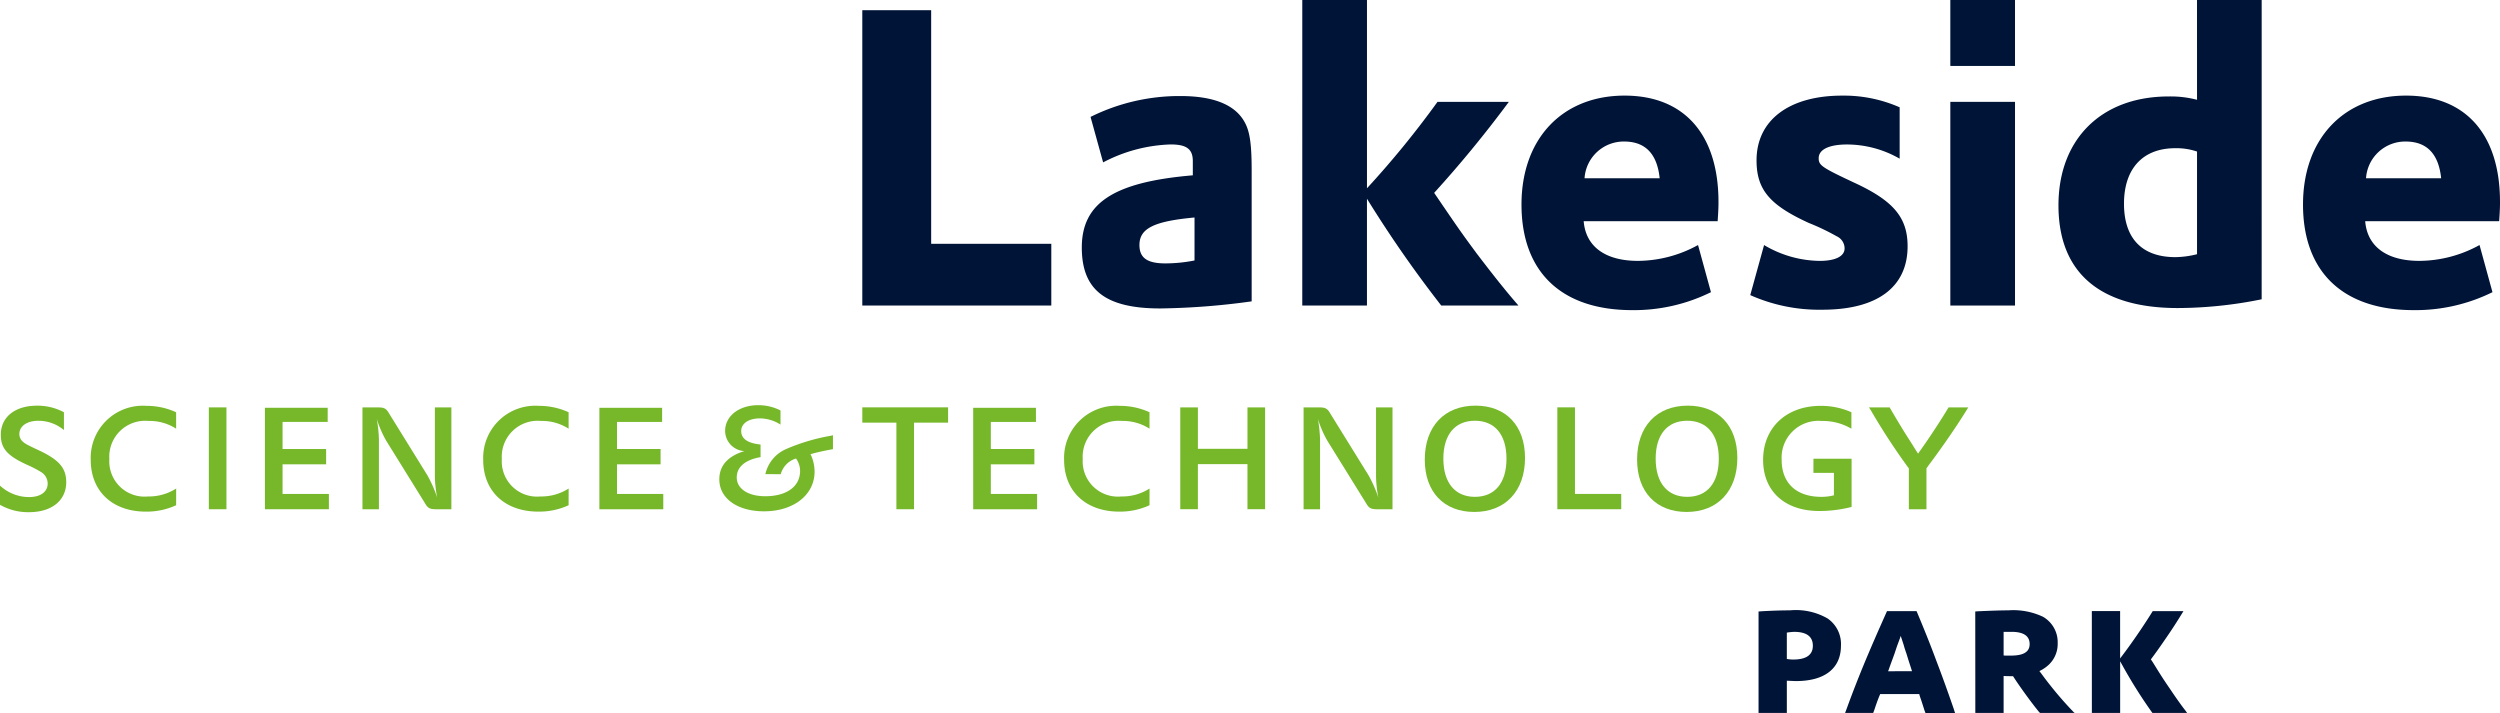 <?xml version="1.0" encoding="UTF-8"?>
<svg xmlns="http://www.w3.org/2000/svg" xmlns:xlink="http://www.w3.org/1999/xlink" width="236.765" height="67.519" viewBox="0 0 236.765 67.519">
  <defs>
    <clipPath id="clip-path">
      <rect id="Rechteck_31" data-name="Rechteck 31" width="236.765" height="67.519" fill="none"></rect>
    </clipPath>
  </defs>
  <g id="Gruppe_7" data-name="Gruppe 7" clip-path="url(#clip-path)">
    <path id="Pfad_85" data-name="Pfad 85" d="M0,111.734a5.344,5.344,0,0,0,2.751.7c2.164,0,3.521-1.118,3.521-2.842,0-1.3-.642-2.072-2.421-2.935-1.375-.641-1.5-.715-1.779-.99a.954.954,0,0,1-.238-.642c0-.733.715-1.247,1.8-1.247a3.76,3.76,0,0,1,2.421.88v-1.687a5.3,5.3,0,0,0-2.549-.623c-2.091,0-3.429,1.082-3.429,2.751,0,1.283.587,1.98,2.476,2.843a10.617,10.617,0,0,1,1.375.715,1.281,1.281,0,0,1,.587,1.063c0,.789-.679,1.284-1.761,1.284A4.067,4.067,0,0,1,0,109.919Z" transform="translate(0 -63.928)" fill="#76b82a"></path>
    <path id="Pfad_86" data-name="Pfad 86" d="M30.989,110.223a4.76,4.76,0,0,1-2.659.751,3.339,3.339,0,0,1-3.668-3.539,3.4,3.4,0,0,1,3.724-3.612,4.645,4.645,0,0,1,2.6.733V103a6.674,6.674,0,0,0-2.806-.606,4.936,4.936,0,0,0-5.282,5.117c0,2.971,2.055,4.9,5.227,4.9a6.677,6.677,0,0,0,2.861-.605Z" transform="translate(-14.305 -63.957)" fill="#76b82a"></path>
    <rect id="Rechteck_28" data-name="Rechteck 28" width="1.669" height="9.646" transform="translate(19.778 38.582)" fill="#76b82a"></rect>
    <path id="Pfad_87" data-name="Pfad 87" d="M66.844,112.491H72.9v-1.449H68.513v-2.805h4.126v-1.449H68.513v-2.567h4.273v-1.339H66.844Z" transform="translate(-41.753 -64.263)" fill="#76b82a"></path>
    <path id="Pfad_88" data-name="Pfad 88" d="M91.45,112.431h1.559v-6.62a13.036,13.036,0,0,0-.2-1.925,10.291,10.291,0,0,0,.9,2.072l3.686,5.942c.257.44.459.532,1.045.532h1.431v-9.646H98.308v6.6a11.537,11.537,0,0,0,.221,1.944,12.116,12.116,0,0,0-.917-2.09l-3.667-5.924c-.256-.44-.459-.531-1.045-.531H91.45Z" transform="translate(-57.123 -64.203)" fill="#76b82a"></path>
    <path id="Pfad_89" data-name="Pfad 89" d="M130.01,110.223a4.76,4.76,0,0,1-2.659.751,3.339,3.339,0,0,1-3.668-3.539,3.4,3.4,0,0,1,3.724-3.612,4.645,4.645,0,0,1,2.6.733V103a6.674,6.674,0,0,0-2.806-.606,4.936,4.936,0,0,0-5.282,5.117c0,2.971,2.055,4.9,5.227,4.9a6.677,6.677,0,0,0,2.861-.605Z" transform="translate(-76.156 -63.957)" fill="#76b82a"></path>
    <path id="Pfad_90" data-name="Pfad 90" d="M151.223,112.491h6.052v-1.449h-4.383v-2.805h4.126v-1.449h-4.126v-2.567h4.273v-1.339h-5.942Z" transform="translate(-94.458 -64.263)" fill="#76b82a"></path>
    <path id="Pfad_91" data-name="Pfad 91" d="M187.3,108.774a2.139,2.139,0,0,1,1.449-1.486,2.033,2.033,0,0,1,.385,1.174c0,1.485-1.285,2.4-3.3,2.4-1.632,0-2.7-.715-2.7-1.779,0-.99.789-1.669,2.256-1.925v-1.192c-1.229-.128-1.834-.551-1.834-1.284,0-.715.715-1.192,1.761-1.192a3.637,3.637,0,0,1,1.962.587v-1.339a4.606,4.606,0,0,0-2.109-.5c-1.816,0-3.136,1.027-3.136,2.439a1.925,1.925,0,0,0,1.834,1.908c-1.578.477-2.384,1.375-2.384,2.678,0,1.8,1.706,3.026,4.236,3.026,2.805,0,4.786-1.559,4.786-3.76a3.815,3.815,0,0,0-.385-1.649c.642-.184,1.228-.312,1.925-.441l.2-.037v-1.32l-.22.055a18.576,18.576,0,0,0-4.236,1.265,3.4,3.4,0,0,0-1.945,2.366Z" transform="translate(-113.36 -63.865)" fill="#76b82a"></path>
    <path id="Pfad_92" data-name="Pfad 92" d="M220.791,112.43h1.669v-8.2h3.227v-1.449h-8.124v1.449h3.228Z" transform="translate(-135.897 -64.203)" fill="#76b82a"></path>
    <path id="Pfad_93" data-name="Pfad 93" d="M245.541,112.491h6.052v-1.449H247.21v-2.805h4.126v-1.449H247.21v-2.567h4.273v-1.339h-5.942Z" transform="translate(-153.373 -64.263)" fill="#76b82a"></path>
    <path id="Pfad_94" data-name="Pfad 94" d="M276.574,110.223a4.76,4.76,0,0,1-2.659.751,3.339,3.339,0,0,1-3.668-3.539,3.4,3.4,0,0,1,3.724-3.612,4.645,4.645,0,0,1,2.6.733V103a6.674,6.674,0,0,0-2.806-.606,4.936,4.936,0,0,0-5.282,5.117c0,2.971,2.055,4.9,5.227,4.9a6.677,6.677,0,0,0,2.861-.605Z" transform="translate(-167.705 -63.957)" fill="#76b82a"></path>
    <path id="Pfad_95" data-name="Pfad 95" d="M297.786,112.43h1.669v-4.272h4.695v4.272h1.669v-9.646H304.15v3.924h-4.695v-3.924h-1.669Z" transform="translate(-186.007 -64.203)" fill="#76b82a"></path>
    <path id="Pfad_96" data-name="Pfad 96" d="M328.9,112.431h1.559v-6.62a13.031,13.031,0,0,0-.2-1.925,10.293,10.293,0,0,0,.9,2.072l3.686,5.942c.257.44.459.532,1.045.532h1.431v-9.646h-1.559v6.6a11.588,11.588,0,0,0,.22,1.944,12.106,12.106,0,0,0-.917-2.09l-3.667-5.924c-.257-.44-.459-.531-1.045-.531H328.9Z" transform="translate(-205.443 -64.203)" fill="#76b82a"></path>
    <path id="Pfad_97" data-name="Pfad 97" d="M359.474,107.461c0,3.045,1.8,4.952,4.694,4.952,2.934,0,4.8-1.982,4.8-5.117,0-3.063-1.815-4.951-4.694-4.951-2.952,0-4.8,1.981-4.8,5.116m1.76-.092c0-2.274,1.1-3.594,2.989-3.594s2.989,1.32,2.989,3.594c0,2.293-1.1,3.613-2.989,3.613s-2.989-1.339-2.989-3.613" transform="translate(-224.539 -63.928)" fill="#76b82a"></path>
    <path id="Pfad_98" data-name="Pfad 98" d="M392.917,112.43h6.052v-1.449h-4.383v-8.2h-1.669Z" transform="translate(-245.428 -64.203)" fill="#76b82a"></path>
    <path id="Pfad_99" data-name="Pfad 99" d="M413.043,107.461c0,3.045,1.8,4.952,4.694,4.952,2.934,0,4.8-1.982,4.8-5.117,0-3.063-1.815-4.951-4.695-4.951-2.952,0-4.8,1.981-4.8,5.116m1.76-.092c0-2.274,1.1-3.594,2.989-3.594s2.989,1.32,2.989,3.594c0,2.293-1.1,3.613-2.989,3.613s-2.989-1.339-2.989-3.613" transform="translate(-258 -63.928)" fill="#76b82a"></path>
    <path id="Pfad_100" data-name="Pfad 100" d="M449.593,108.739h1.944v2.127a4.814,4.814,0,0,1-1.192.146c-2.366,0-3.759-1.3-3.759-3.5a3.486,3.486,0,0,1,3.8-3.685,5.315,5.315,0,0,1,2.805.733V103a7.038,7.038,0,0,0-2.915-.605c-3.247,0-5.447,2.072-5.447,5.116,0,2.971,2.054,4.842,5.317,4.842a12.294,12.294,0,0,0,3.063-.386V107.4h-3.612Z" transform="translate(-277.852 -63.958)" fill="#76b82a"></path>
    <path id="Pfad_101" data-name="Pfad 101" d="M475.318,112.431h1.669v-3.87l.165-.238c1.283-1.706,2.641-3.668,3.649-5.3l.147-.239h-1.871l-.073.128c-.624,1.045-1.871,2.953-2.7,4.089l-.11.166c-.183-.276-.294-.459-.569-.9l-.77-1.21c-.348-.569-.825-1.357-1.283-2.146l-.073-.128H471.54l.166.256a61.281,61.281,0,0,0,3.447,5.3l.165.22Z" transform="translate(-294.539 -64.203)" fill="#76b82a"></path>
    <path id="Pfad_102" data-name="Pfad 102" d="M446.363,163.707v-3.053c.411.017.643.035.875.035,2.733,0,4.251-1.214,4.251-3.357a2.93,2.93,0,0,0-1.268-2.572,6.024,6.024,0,0,0-3.572-.768c-.858,0-1.8.035-2.715.089l-.25.018v9.608Zm0-7.608a6.4,6.4,0,0,1,.678-.071c1.2,0,1.786.446,1.786,1.321,0,.858-.625,1.3-1.84,1.3a3.176,3.176,0,0,1-.625-.054Z" transform="translate(-277.139 -96.188)" fill="#001437"></path>
    <path id="Pfad_103" data-name="Pfad 103" d="M465.519,163.824h2.662l.089-.232c.178-.536.3-.893.482-1.34l.09-.214h3.7l.054.2.161.465.286.893.089.232h2.8l-.143-.446c-.429-1.25-1.072-3.054-1.643-4.537-.554-1.5-1.126-2.911-1.715-4.322l-.143-.34h-2.8l-.143.322c-.821,1.84-1.232,2.786-1.857,4.268-.768,1.84-1.375,3.429-1.822,4.662Zm4.072-3.947a4.123,4.123,0,0,0,.143-.393l.464-1.268.233-.7.232-.626c.035-.088.072-.2.125-.357.108.322.125.375.3.911.036.161.125.429.25.785.161.536.3.965.411,1.3l.107.34Z" transform="translate(-290.778 -96.305)" fill="#001437"></path>
    <path id="Pfad_104" data-name="Pfad 104" d="M498.376,163.707h2.679v-3.5c.286.018.429.018.572.018h.321c.286.446.518.785.875,1.286.375.536.964,1.321,1.232,1.661l.3.375c.018.036.072.072.143.161h3.286l-.107-.089a34.97,34.97,0,0,1-3.054-3.644l-.179-.232a3.5,3.5,0,0,0,.857-.572,2.707,2.707,0,0,0,.875-2.072,2.774,2.774,0,0,0-1.393-2.5,6.592,6.592,0,0,0-3.287-.607c-.732,0-1.7.035-2.894.089l-.232.018Zm2.679-7.68h.75c1.143,0,1.715.393,1.715,1.161,0,.732-.571,1.089-1.768,1.089h-.572l-.125-.017Z" transform="translate(-311.301 -96.188)" fill="#001437"></path>
    <path id="Pfad_105" data-name="Pfad 105" d="M527.779,163.825h2.679v-4.893l.178.321a45.586,45.586,0,0,0,2.876,4.572H536.8l-.143-.2c-.446-.572-.911-1.232-1.536-2.161-.626-.911-.893-1.34-1.554-2.411l-.2-.3c.429-.571.8-1.089,1.375-1.929.679-.982,1.09-1.625,1.714-2.643h-2.912c-.893,1.447-2.125,3.233-3.089,4.483V154.18h-2.679Z" transform="translate(-329.667 -96.306)" fill="#001437"></path>
    <path id="Pfad_106" data-name="Pfad 106" d="M217.559,30.543h17.9V24.693H224.081V2.571h-6.522Z" transform="translate(-135.894 -1.606)" fill="#001437"></path>
    <rect id="Rechteck_29" data-name="Rechteck 29" width="6.126" height="6.245" transform="translate(184.707 0)" fill="#001437"></rect>
    <path id="Pfad_107" data-name="Pfad 107" d="M274.963,30.517a14.633,14.633,0,0,1,6.4-1.7c1.5,0,2.095.435,2.095,1.58v1.344c-7.47.632-10.514,2.609-10.514,6.838,0,4.031,2.253,5.77,7.431,5.77a68.121,68.121,0,0,0,8.656-.672V31.307c0-2.411-.158-3.6-.593-4.466q-1.3-2.609-6.166-2.608a18.905,18.905,0,0,0-8.5,1.976Zm8.656,9.288a14.229,14.229,0,0,1-2.766.277c-1.7,0-2.45-.514-2.45-1.739,0-1.581,1.383-2.253,5.217-2.608Z" transform="translate(-170.491 -15.137)" fill="#001437"></path>
    <path id="Pfad_108" data-name="Pfad 108" d="M328.566,28.937h6.126V18.819a112.68,112.68,0,0,0,7.036,10.118h7.312c-1.3-1.5-2.332-2.806-3.992-4.98-1.423-1.937-1.462-1.976-3.991-5.692a111.045,111.045,0,0,0,7.074-8.619h-6.758a88.8,88.8,0,0,1-6.68,8.185V0h-6.126Z" transform="translate(-205.233)" fill="#001437"></path>
    <path id="Pfad_109" data-name="Pfad 109" d="M389.852,31.952a3.717,3.717,0,0,1,3.755-3.478c2.016,0,3.122,1.185,3.36,3.478ZM400.6,38.276a11.9,11.9,0,0,1-5.691,1.5c-3.083,0-4.941-1.344-5.138-3.755h12.687c.079-1.145.079-1.5.079-1.817,0-6.4-3.242-10.079-8.894-10.079-5.889,0-9.762,4.071-9.762,10.316,0,6.4,3.795,10,10.474,10a16.462,16.462,0,0,0,7.469-1.7Z" transform="translate(-239.786 -15.07)" fill="#001437"></path>
    <path id="Pfad_110" data-name="Pfad 110" d="M441.6,43.018a16.045,16.045,0,0,0,6.838,1.383c5.178,0,8.063-2.134,8.063-6.007,0-2.728-1.344-4.308-5.02-6.008-3.122-1.462-3.4-1.66-3.4-2.333,0-.83.988-1.3,2.688-1.3a10.05,10.05,0,0,1,4.98,1.344V25.232a13.085,13.085,0,0,0-5.454-1.107c-5.02,0-8.1,2.332-8.1,6.126,0,2.767,1.225,4.23,4.941,5.929a21.706,21.706,0,0,1,2.648,1.265,1.271,1.271,0,0,1,.751,1.146c0,.751-.869,1.186-2.371,1.186a10.515,10.515,0,0,1-5.256-1.5Z" transform="translate(-275.84 -15.069)" fill="#001437"></path>
    <rect id="Rechteck_30" data-name="Rechteck 30" width="6.125" height="19.291" transform="translate(184.708 9.646)" fill="#001437"></rect>
    <path id="Pfad_111" data-name="Pfad 111" d="M532.477,9.452a9.827,9.827,0,0,0-2.688-.316c-6.364,0-10.435,4.031-10.435,10.316,0,6.364,3.913,9.723,11.3,9.723a40.233,40.233,0,0,0,7.944-.83L538.6,0h-6.125Zm0,14.624a8.7,8.7,0,0,1-2.055.277c-3.162,0-4.862-1.779-4.862-5.06,0-3.32,1.779-5.256,4.862-5.256a6.048,6.048,0,0,1,2.055.316Z" transform="translate(-324.405 -0.001)" fill="#001437"></path>
    <path id="Pfad_112" data-name="Pfad 112" d="M587.022,31.952a3.717,3.717,0,0,1,3.755-3.478c2.016,0,3.122,1.185,3.36,3.478Zm10.75,6.324a11.9,11.9,0,0,1-5.691,1.5c-3.083,0-4.941-1.344-5.138-3.755h12.688c.079-1.145.079-1.5.079-1.817,0-6.4-3.242-10.079-8.894-10.079-5.889,0-9.762,4.071-9.762,10.316,0,6.4,3.795,10,10.474,10a16.462,16.462,0,0,0,7.469-1.7Z" transform="translate(-362.945 -15.07)" fill="#001437"></path>
  </g>
</svg>
